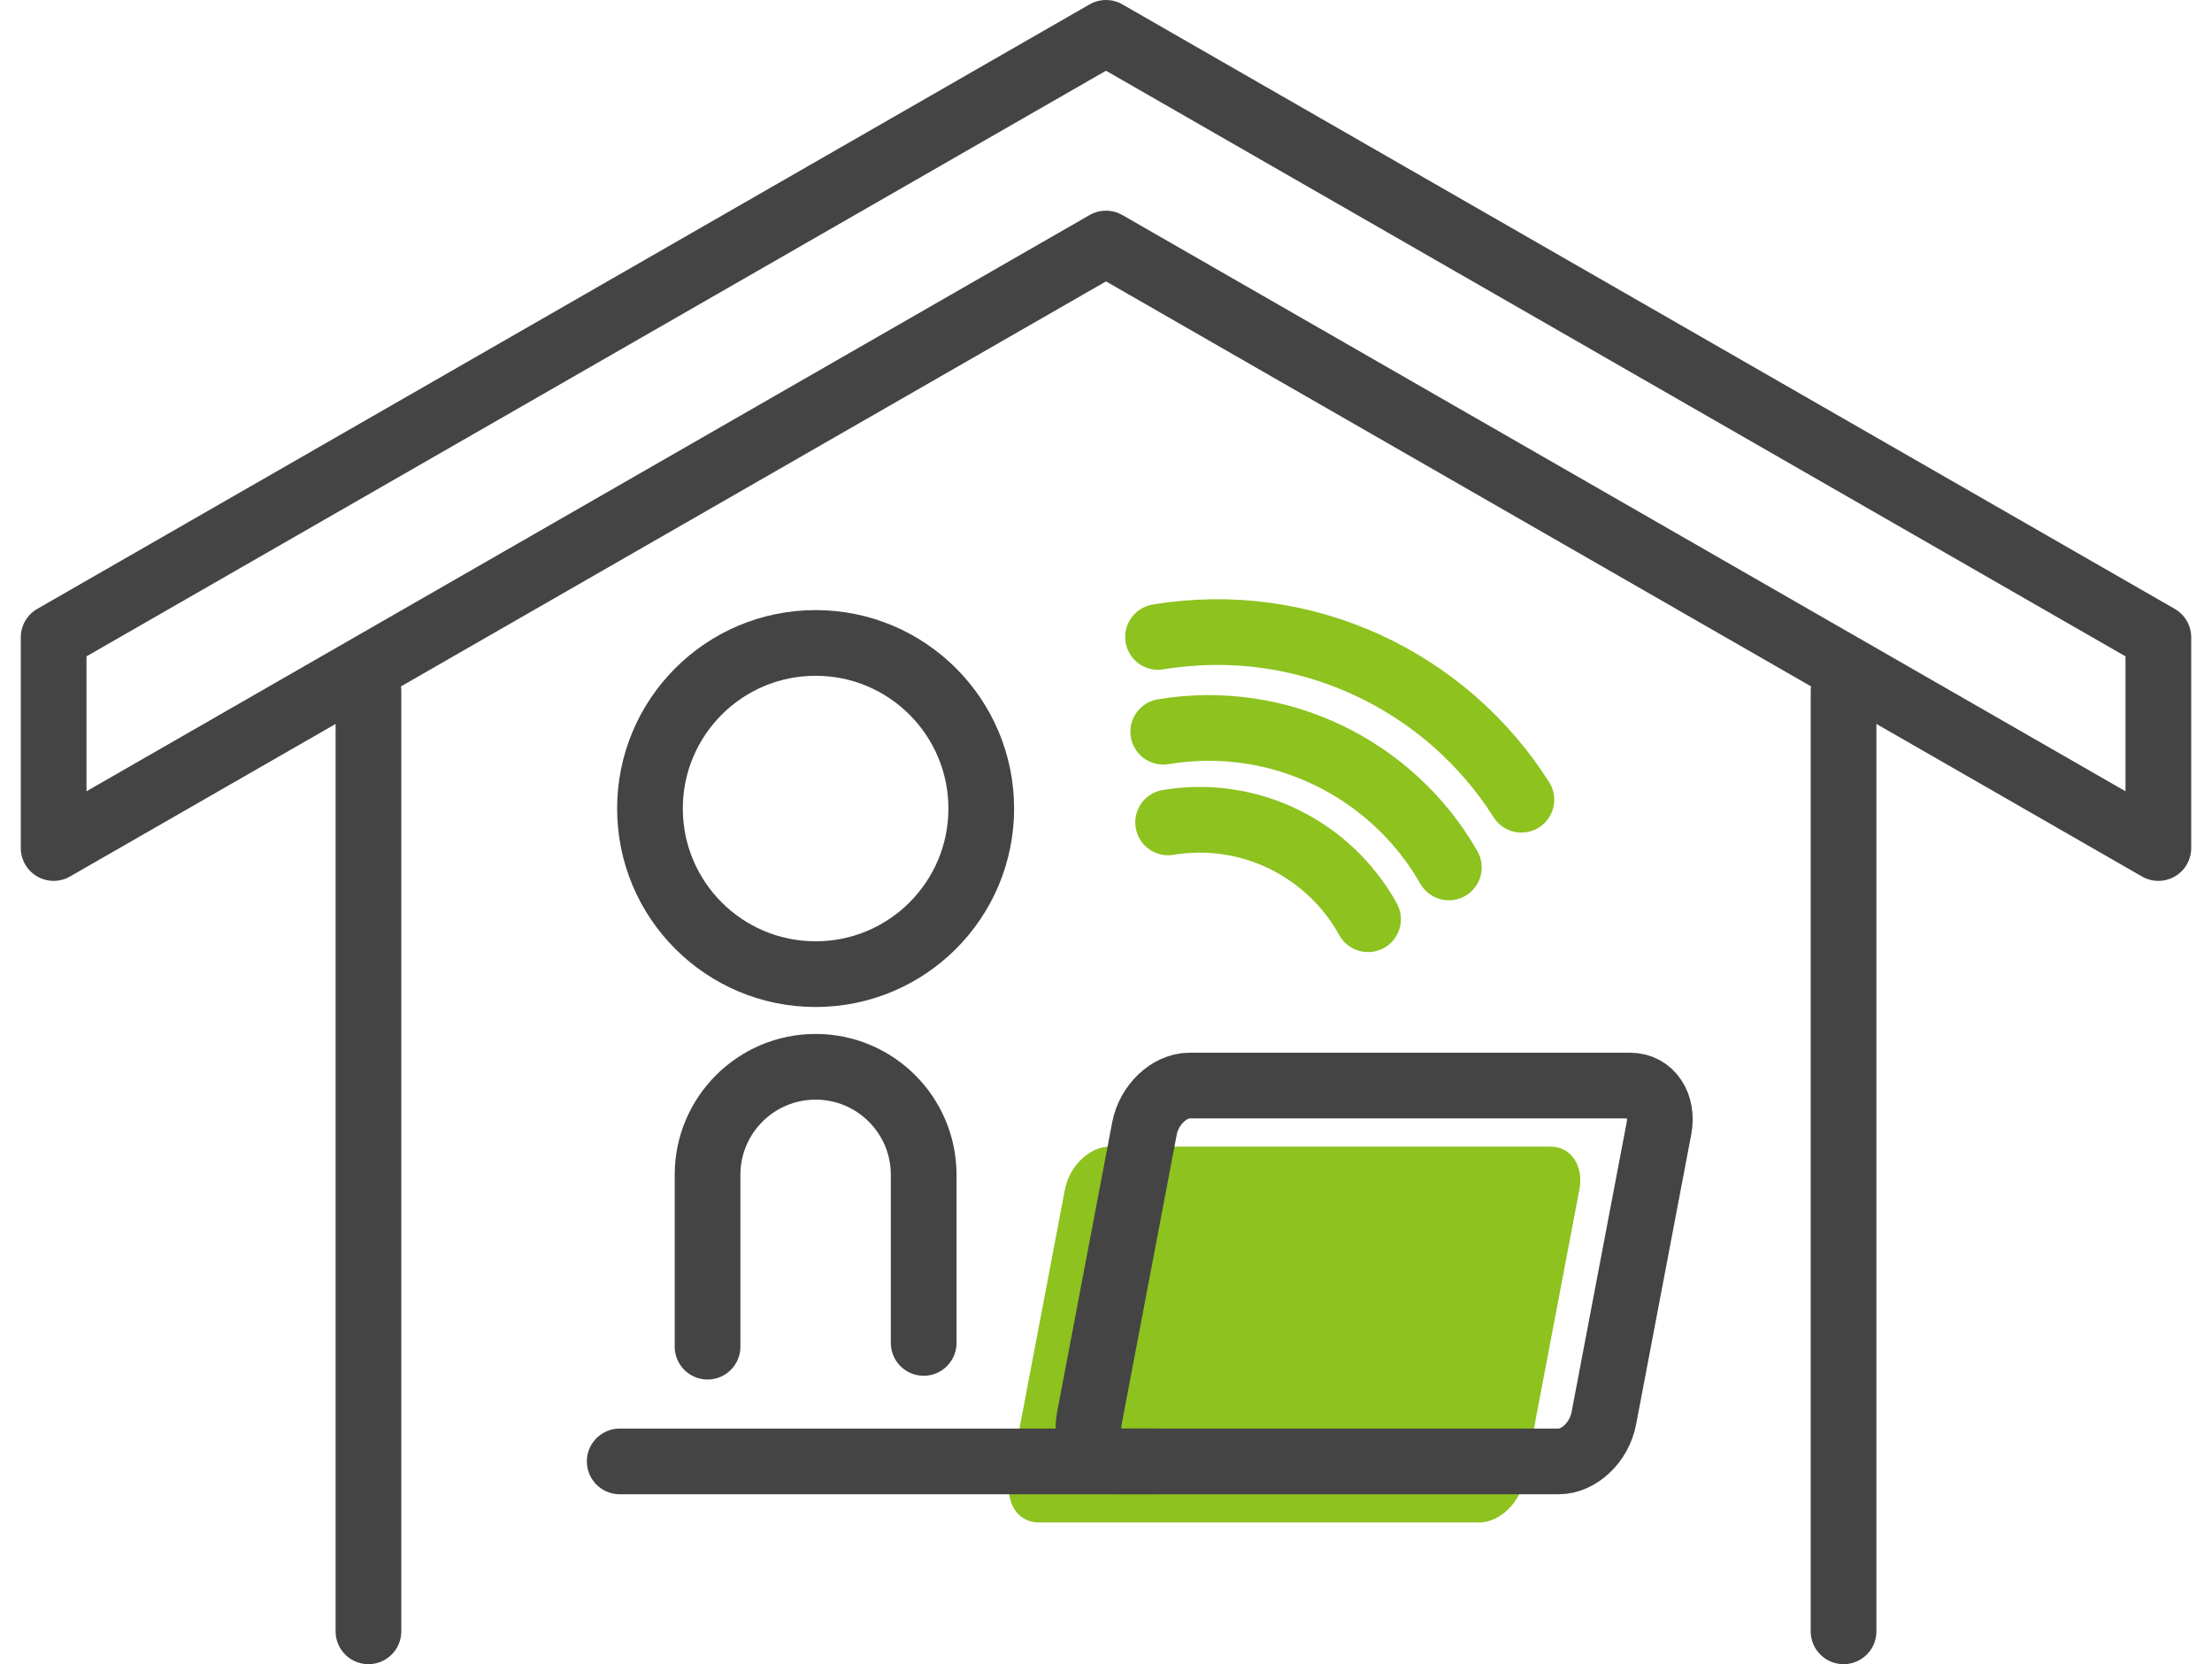 <?xml version="1.0" encoding="UTF-8"?><svg id="a" xmlns="http://www.w3.org/2000/svg" width="101" height="76" viewBox="0 0 101 76"><path d="m67.538,69.527h-20.117c-.932,0-1.52-.878-1.314-1.962l2.517-13.24c.206-1.083,1.128-1.962,2.06-1.962h20.117c.932,0,1.52.878,1.314,1.962l-2.517,13.24c-.206,1.083-1.128,1.962-2.06,1.962Z" fill="#8dc21f" stroke-width="0"/><line x1="84.177" y1="74.5" x2="84.177" y2="31.552" fill="none" stroke="#444" stroke-linecap="round" stroke-linejoin="round" stroke-width="3"/><line x1="16.823" y1="31.552" x2="16.823" y2="74.5" fill="none" stroke="#444" stroke-linecap="round" stroke-linejoin="round" stroke-width="3"/><polygon points="71.354 13.481 50.5 1.5 2.449 29.107 2.449 38.728 50.5 11.121 98.551 38.728 98.551 29.107 80.119 18.517 71.354 13.481" fill="none" stroke="#444" stroke-linecap="round" stroke-linejoin="round" stroke-width="3"/><circle cx="37.241" cy="36.925" r="7.563" fill="none" stroke="#444" stroke-linecap="round" stroke-linejoin="round" stroke-width="3"/><path d="m71.17,66.74h-20.117c-.932,0-1.52-.878-1.314-1.962l2.517-13.24c.206-1.083,1.128-1.962,2.06-1.962h20.117c.932,0,1.52.878,1.314,1.962l-2.517,13.24c-.206,1.083-1.128,1.962-2.06,1.962Z" fill="none" stroke="#444" stroke-linecap="round" stroke-linejoin="round" stroke-width="3"/><line x1="28.296" y1="66.74" x2="52.785" y2="66.74" fill="none" stroke="#444" stroke-linecap="round" stroke-linejoin="round" stroke-width="3"/><path d="m42.175,61.329v-7.676c0-2.725-2.209-4.934-4.934-4.934h0c-2.725,0-4.934,2.209-4.934,4.934v7.847" fill="none" stroke="#444" stroke-linecap="round" stroke-linejoin="round" stroke-width="3"/><path d="m53.336,37.558c3.772-.625,7.381,1.254,9.128,4.422" fill="none" stroke="#8dc21f" stroke-linecap="round" stroke-linejoin="round" stroke-width="3"/><path d="m53.114,33.416c5.362-.888,10.494,1.74,13.041,6.198" fill="none" stroke="#8dc21f" stroke-linecap="round" stroke-linejoin="round" stroke-width="3"/><path d="m52.876,29.089c6.72-1.113,13.162,2.018,16.59,7.433" fill="none" stroke="#8dc21f" stroke-linecap="round" stroke-linejoin="round" stroke-width="3"/></svg>